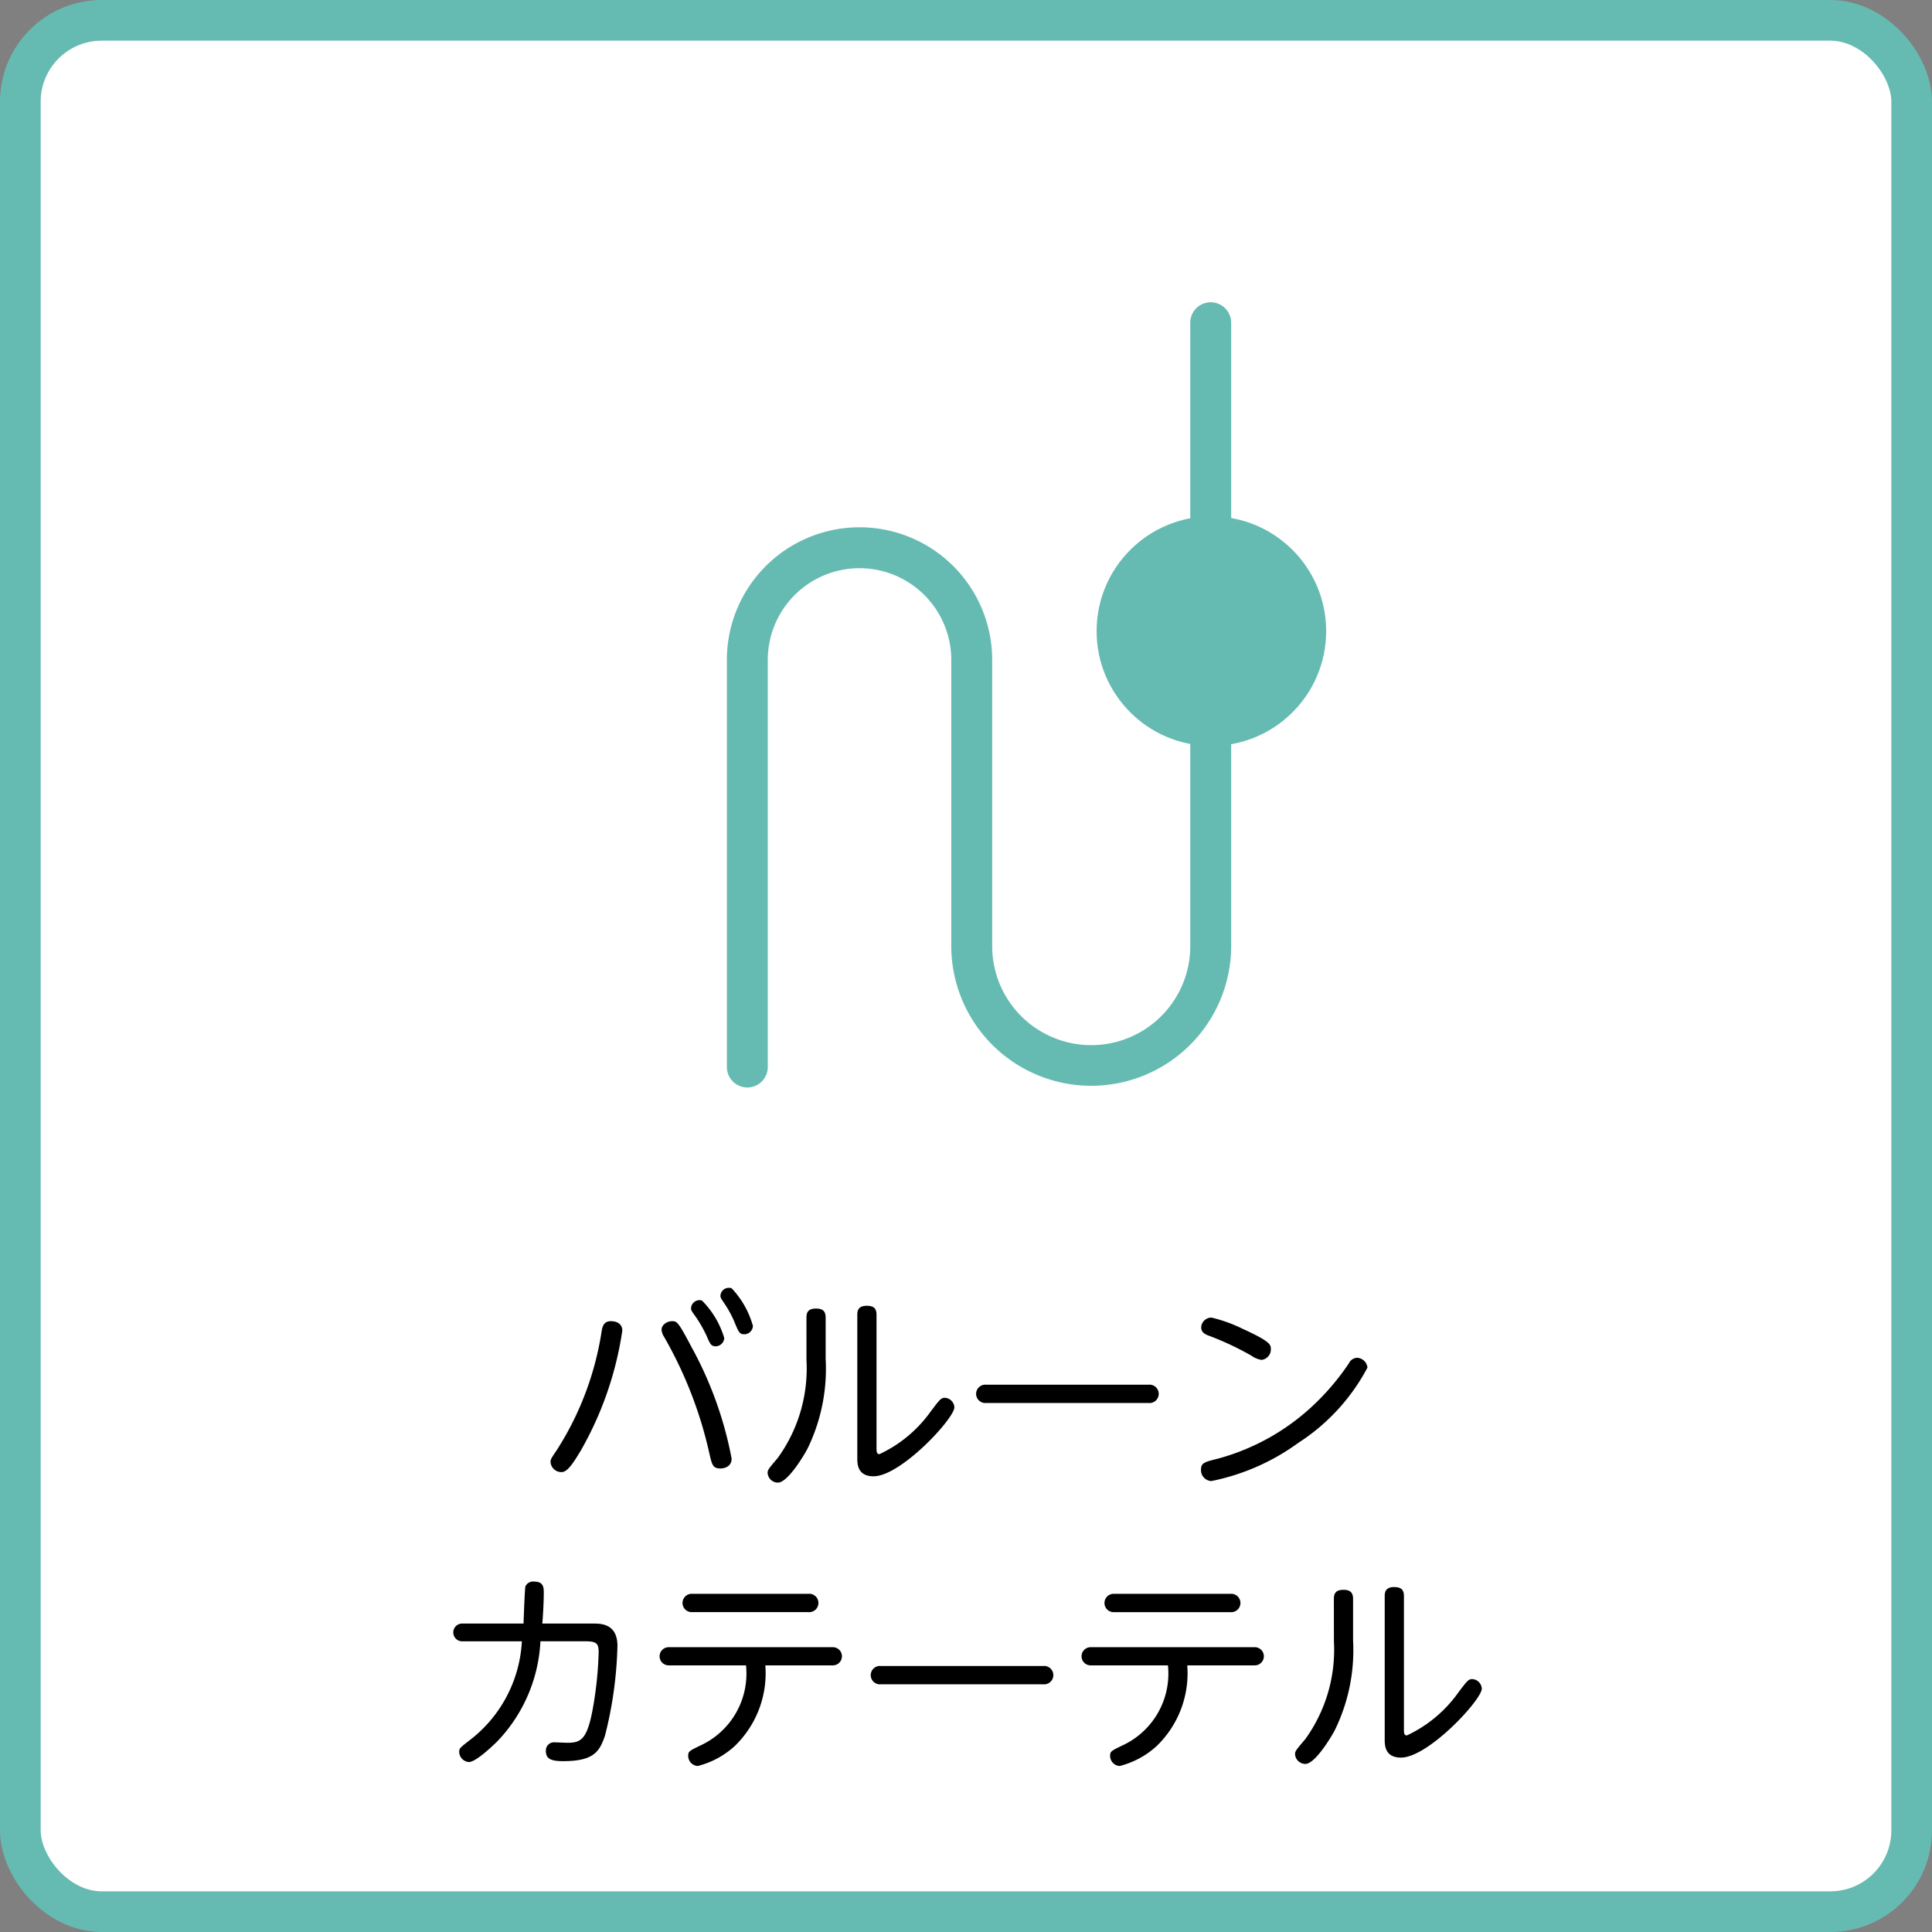 <svg xmlns="http://www.w3.org/2000/svg" width="95" height="95" viewBox="0 0 95 95"><rect x="0" y="0" width="95" height="95" fill="#808080" stroke="none"/><defs><style>.cls-1{fill:#fff;stroke:#65bbb1;stroke-linecap:round;stroke-linejoin:round;stroke-width:2px;}.cls-2{fill:#65bbb1;}</style></defs><title>skj_12</title><g id="レイヤー_2" data-name="レイヤー 2"><g id="right_box_support"><rect class="cls-1" x="1" y="1" width="93" height="93" rx="4" ry="4"/><path class="cls-2" d="M59.533,14.864a1.006,1.006,0,0,0-1.006,1.006V46.591a4.87,4.87,0,0,1-9.739,0V32.451a6.523,6.523,0,1,0-13.047,0V52.467a1.006,1.006,0,1,0,2.012,0V32.451a4.511,4.511,0,1,1,9.023,0v14.14a6.882,6.882,0,0,0,13.763,0V15.87A1.006,1.006,0,0,0,59.533,14.864Z"/><path d="M30.6,65.432a16.819,16.819,0,0,1-2.065,5.936c-.3.487-.612,1.017-.913,1.017a.533.533,0,0,1-.55-.488c0-.145.031-.187.311-.6a15.033,15.033,0,0,0,2.2-5.832c.042-.259.114-.5.457-.5C30.35,64.965,30.6,65.111,30.6,65.432Zm3.445.882a18.486,18.486,0,0,1,1.93,5.406c0,.488-.519.488-.55.488-.374,0-.415-.176-.55-.768a20.344,20.344,0,0,0-2.21-5.686.786.786,0,0,1-.135-.363c0-.27.3-.426.508-.426C33.286,64.965,33.338,64.965,34.043,66.314Zm1.567-.529a.43.43,0,0,1-.415.415c-.228,0-.28-.114-.436-.477a6.234,6.234,0,0,0-.581-1.017c-.156-.218-.2-.27-.2-.374a.416.416,0,0,1,.425-.4.263.263,0,0,1,.114.021A4.354,4.354,0,0,1,35.61,65.785Zm1.411-.591a.43.43,0,0,1-.415.415c-.239,0-.28-.1-.446-.488a5.259,5.259,0,0,0-.55-1.038c-.125-.187-.187-.27-.187-.363a.408.408,0,0,1,.426-.394.312.312,0,0,1,.125.021A4.407,4.407,0,0,1,37.021,65.194Z"/><path d="M39.655,64.789c0-.218.052-.446.467-.446.3,0,.477.1.477.446v2.034a8.955,8.955,0,0,1-.892,4.41c-.26.488-1.007,1.67-1.453,1.67a.51.51,0,0,1-.509-.477c0-.145.042-.2.5-.737a7.505,7.505,0,0,0,1.411-4.814ZM43.1,71.16c0,.208,0,.343.145.343a6.433,6.433,0,0,0,2.511-2.086c.467-.622.519-.685.716-.685a.5.5,0,0,1,.457.467c0,.55-2.635,3.393-3.974,3.393-.8,0-.8-.623-.8-.892V64.644c0-.166.031-.436.457-.436.291,0,.488.083.488.436Z"/><path d="M56.482,68.088a.452.452,0,1,1,0,.9h-7.99a.452.452,0,1,1,0-.9Z"/><path d="M67.24,67.248a9.908,9.908,0,0,1-3.4,3.7,10.876,10.876,0,0,1-4.275,1.878.534.534,0,0,1-.509-.561c0-.332.166-.374.83-.54a11.06,11.06,0,0,0,4.887-2.812,12.071,12.071,0,0,0,1.556-1.878.467.467,0,0,1,.394-.27A.535.535,0,0,1,67.24,67.248ZM61.1,65.339c1.39.633,1.39.789,1.39,1a.515.515,0,0,1-.457.529,1.111,1.111,0,0,1-.488-.2,14.255,14.255,0,0,0-2.179-1.017c-.156-.073-.3-.166-.3-.374a.5.5,0,0,1,.508-.488A7.2,7.2,0,0,1,61.1,65.339Z"/><path d="M29.178,79.834c.363,0,1.183,0,1.183,1.1a19.722,19.722,0,0,1-.612,4.41c-.27.789-.55,1.255-2.065,1.255-.54,0-.841-.093-.841-.488a.4.4,0,0,1,.446-.436c.093,0,.529.021.612.021.7,0,1-.187,1.287-1.9a18.441,18.441,0,0,0,.249-2.542c0-.446-.1-.55-.674-.55H26.574a7.651,7.651,0,0,1-2.137,4.939c-.353.343-1.069,1-1.38,1a.514.514,0,0,1-.477-.487c0-.187.031-.208.467-.55a6.559,6.559,0,0,0,2.615-4.9H22.755a.437.437,0,1,1,0-.872h2.988c.01-.27.062-1.753.094-1.836a.42.42,0,0,1,.425-.228c.477,0,.477.3.477.581,0,.228-.021.913-.073,1.483Z"/><path d="M32.88,81.889a.446.446,0,1,1,0-.893h8.073a.446.446,0,1,1,0,.893h-3.32a4.976,4.976,0,0,1-1.5,3.963,4.231,4.231,0,0,1-1.826.986.5.5,0,0,1-.467-.508c0-.208.062-.239.571-.488a3.892,3.892,0,0,0,2.272-3.953Zm6.869-3.518a.452.452,0,1,1,0,.9H34.042a.451.451,0,1,1,0-.9Z"/><path d="M51.3,81.92a.452.452,0,1,1,0,.9h-7.99a.452.452,0,1,1,0-.9Z"/><path d="M53.628,81.889a.446.446,0,1,1,0-.893H61.7a.446.446,0,1,1,0,.893H58.38a4.976,4.976,0,0,1-1.5,3.963,4.231,4.231,0,0,1-1.826.986.5.5,0,0,1-.467-.508c0-.208.062-.239.571-.488a3.892,3.892,0,0,0,2.272-3.953ZM60.5,78.372a.452.452,0,1,1,0,.9H54.79a.451.451,0,1,1,0-.9Z"/><path d="M65.589,78.621c0-.218.052-.446.467-.446.3,0,.477.1.477.446v2.034a8.955,8.955,0,0,1-.892,4.41c-.259.488-1.006,1.671-1.453,1.671a.511.511,0,0,1-.508-.478c0-.146.042-.2.5-.737a7.507,7.507,0,0,0,1.411-4.814Zm3.445,6.371c0,.207,0,.342.145.342a6.435,6.435,0,0,0,2.511-2.085c.467-.623.519-.685.716-.685a.5.5,0,0,1,.457.467c0,.55-2.635,3.393-3.974,3.393-.8,0-.8-.623-.8-.893V78.475c0-.166.031-.436.457-.436.291,0,.488.083.488.436Z"/><circle class="cls-2" cx="59.566" cy="31.033" r="5.644"/></g></g></svg>